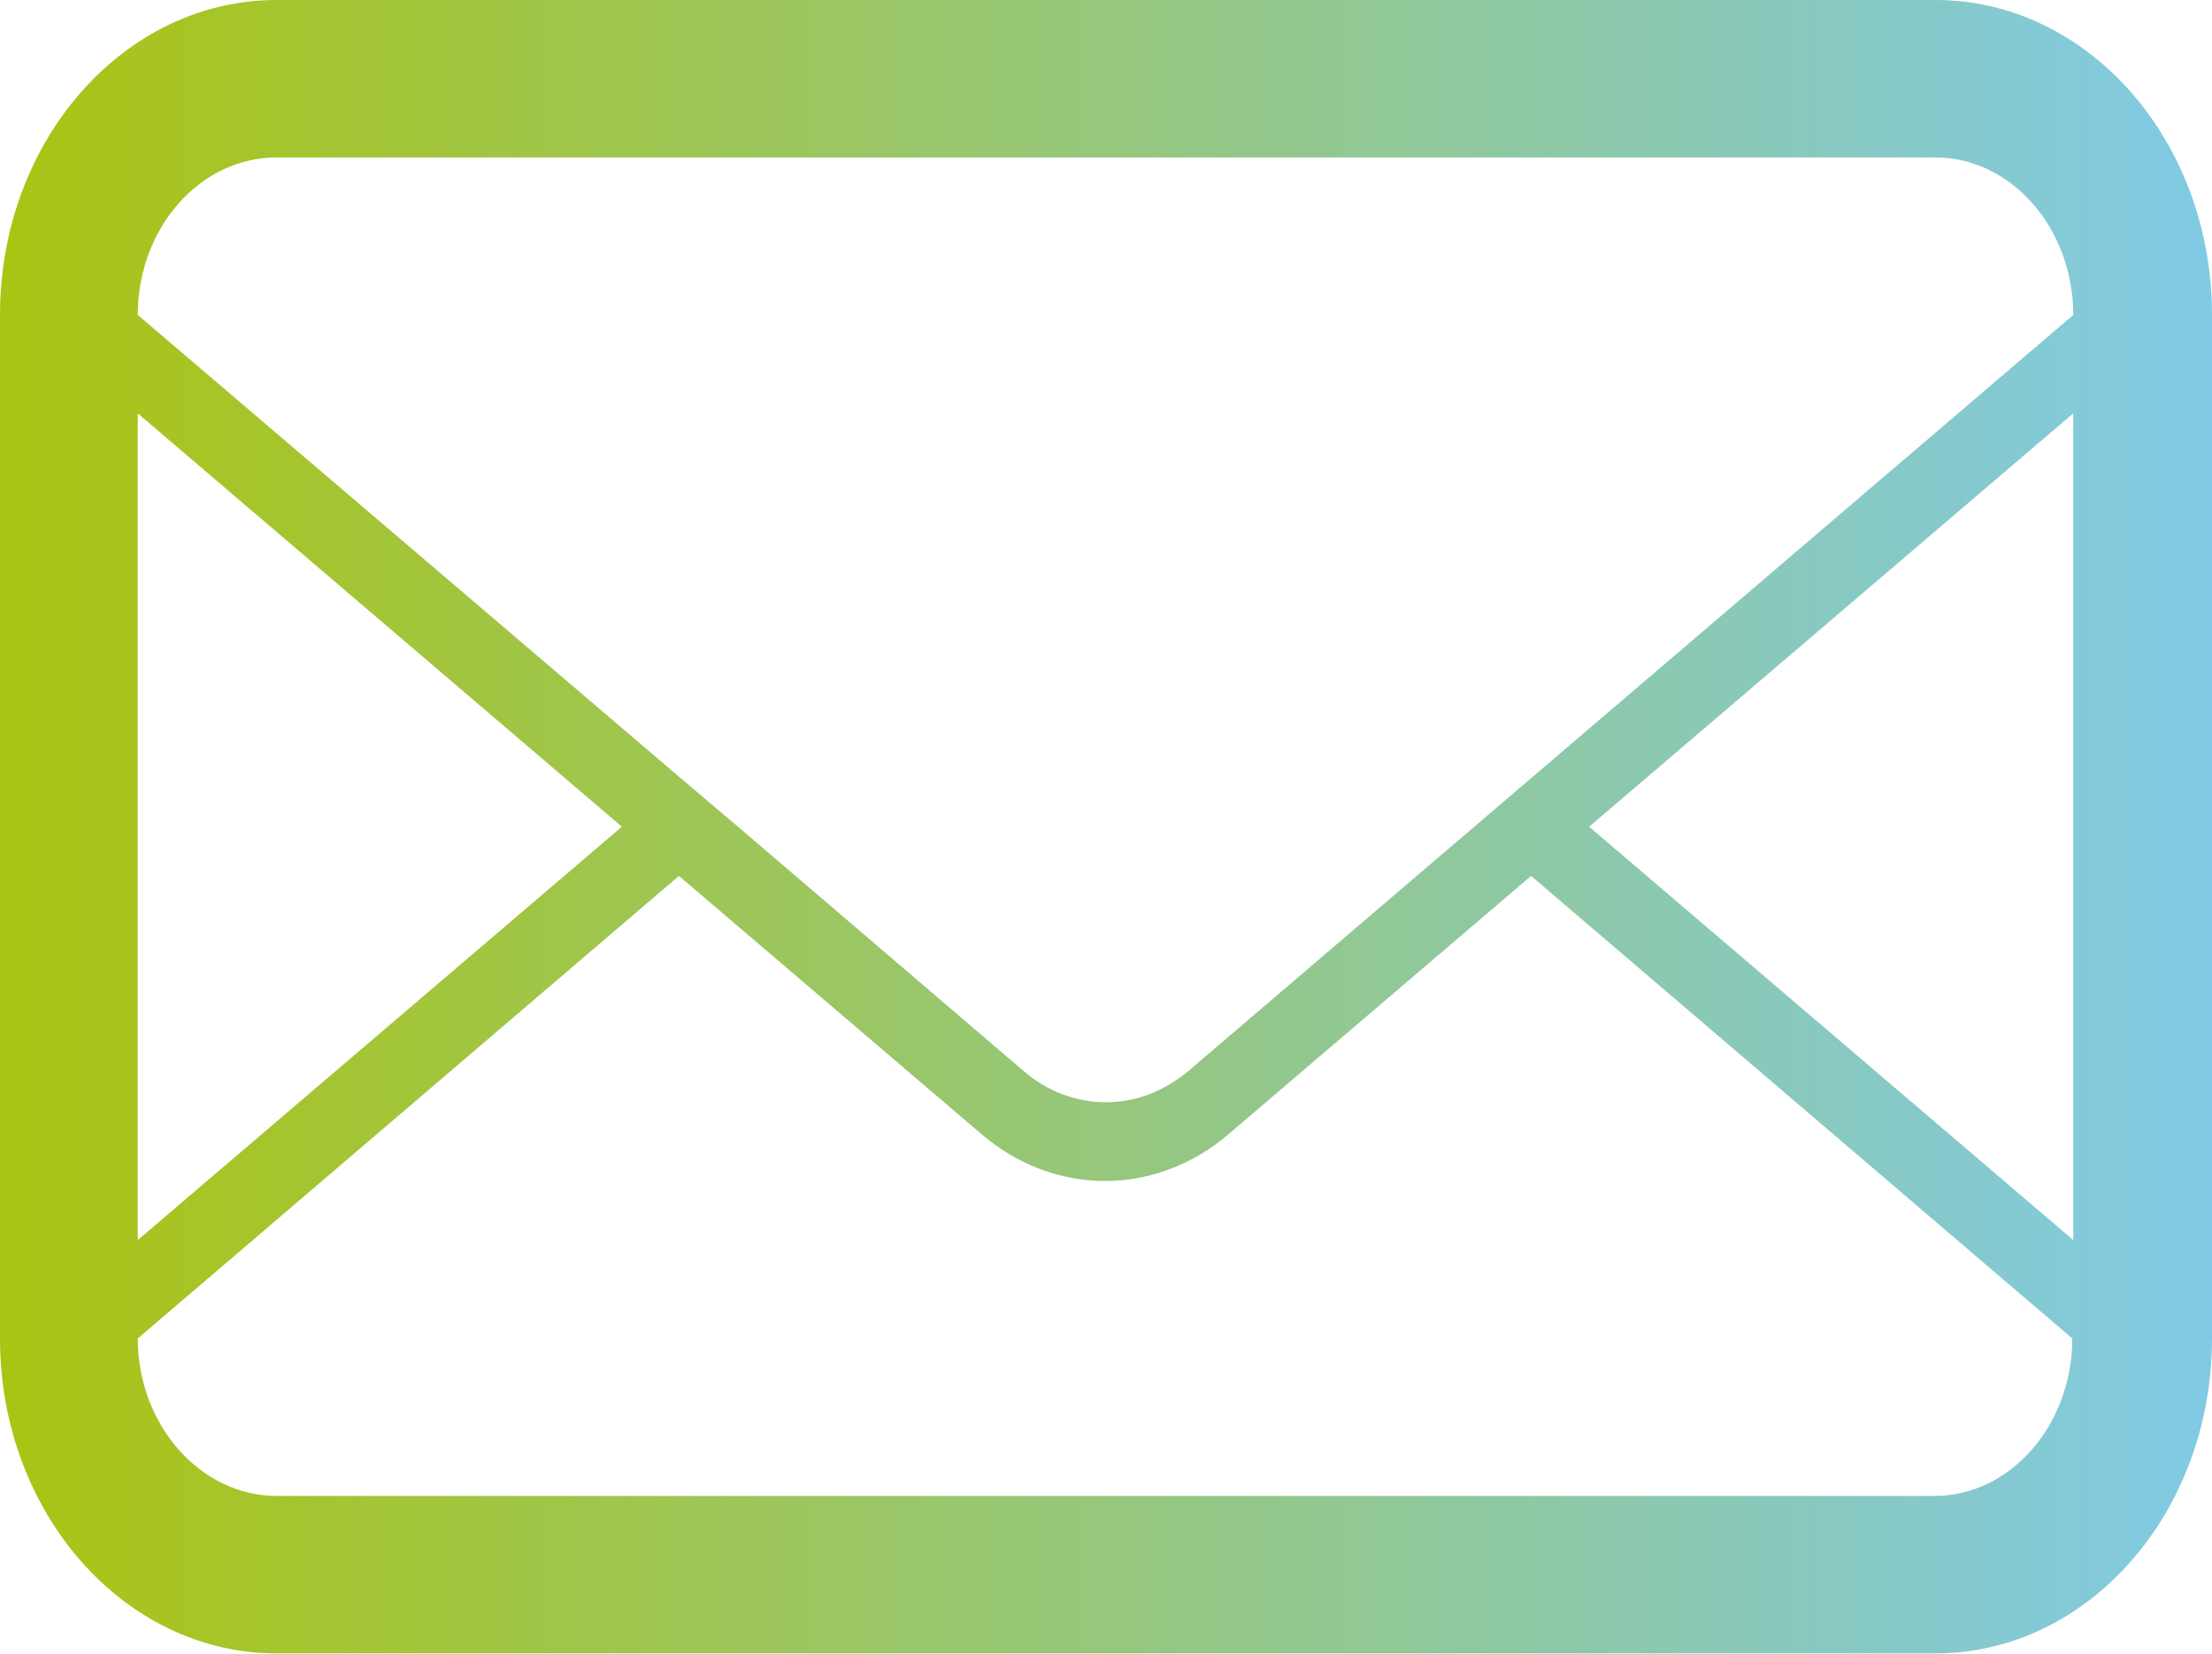 <?xml version="1.0" encoding="UTF-8"?><svg id="Laag_2" xmlns="http://www.w3.org/2000/svg" xmlns:xlink="http://www.w3.org/1999/xlink" viewBox="0 0 22.48 16.81"><defs><style>.cls-1{fill:url(#Naamloos_verloop_5);fill-rule:evenodd;stroke-width:0px;}</style><linearGradient id="Naamloos_verloop_5" x1="0" y1="8.4" x2="22.48" y2="8.4" gradientUnits="userSpaceOnUse"><stop offset="0" stop-color="#aac413"/><stop offset="1" stop-color="#81cae5"/></linearGradient></defs><g id="Layer_2"><g id="mail"><path class="cls-1" d="m19.67,0H2.81C1.26,0,0,1.43,0,3.2v10.4c0,1.77,1.26,3.2,2.81,3.2h16.86c1.55,0,2.81-1.43,2.81-3.2V3.2c0-1.77-1.26-3.2-2.81-3.2ZM1.4,4.2l4.92,4.2L1.4,12.6V4.2Zm18.27,11H2.81c-.77,0-1.41-.72-1.41-1.6l5.5-4.7,3.07,2.62c.37.32.82.48,1.26.48s.89-.16,1.26-.48l3.07-2.62,5.5,4.7c0,.88-.63,1.6-1.4,1.6Zm1.4-2.6l-4.92-4.2,4.92-4.2v8.4Zm-8.99-1.72c-.25.21-.54.32-.84.32s-.6-.11-.84-.32l-2.9-2.48-.59-.5L1.4,3.2h0c0-.88.63-1.6,1.41-1.6h16.86c.77,0,1.4.72,1.4,1.6l-8.99,7.68Z"/></g></g></svg>